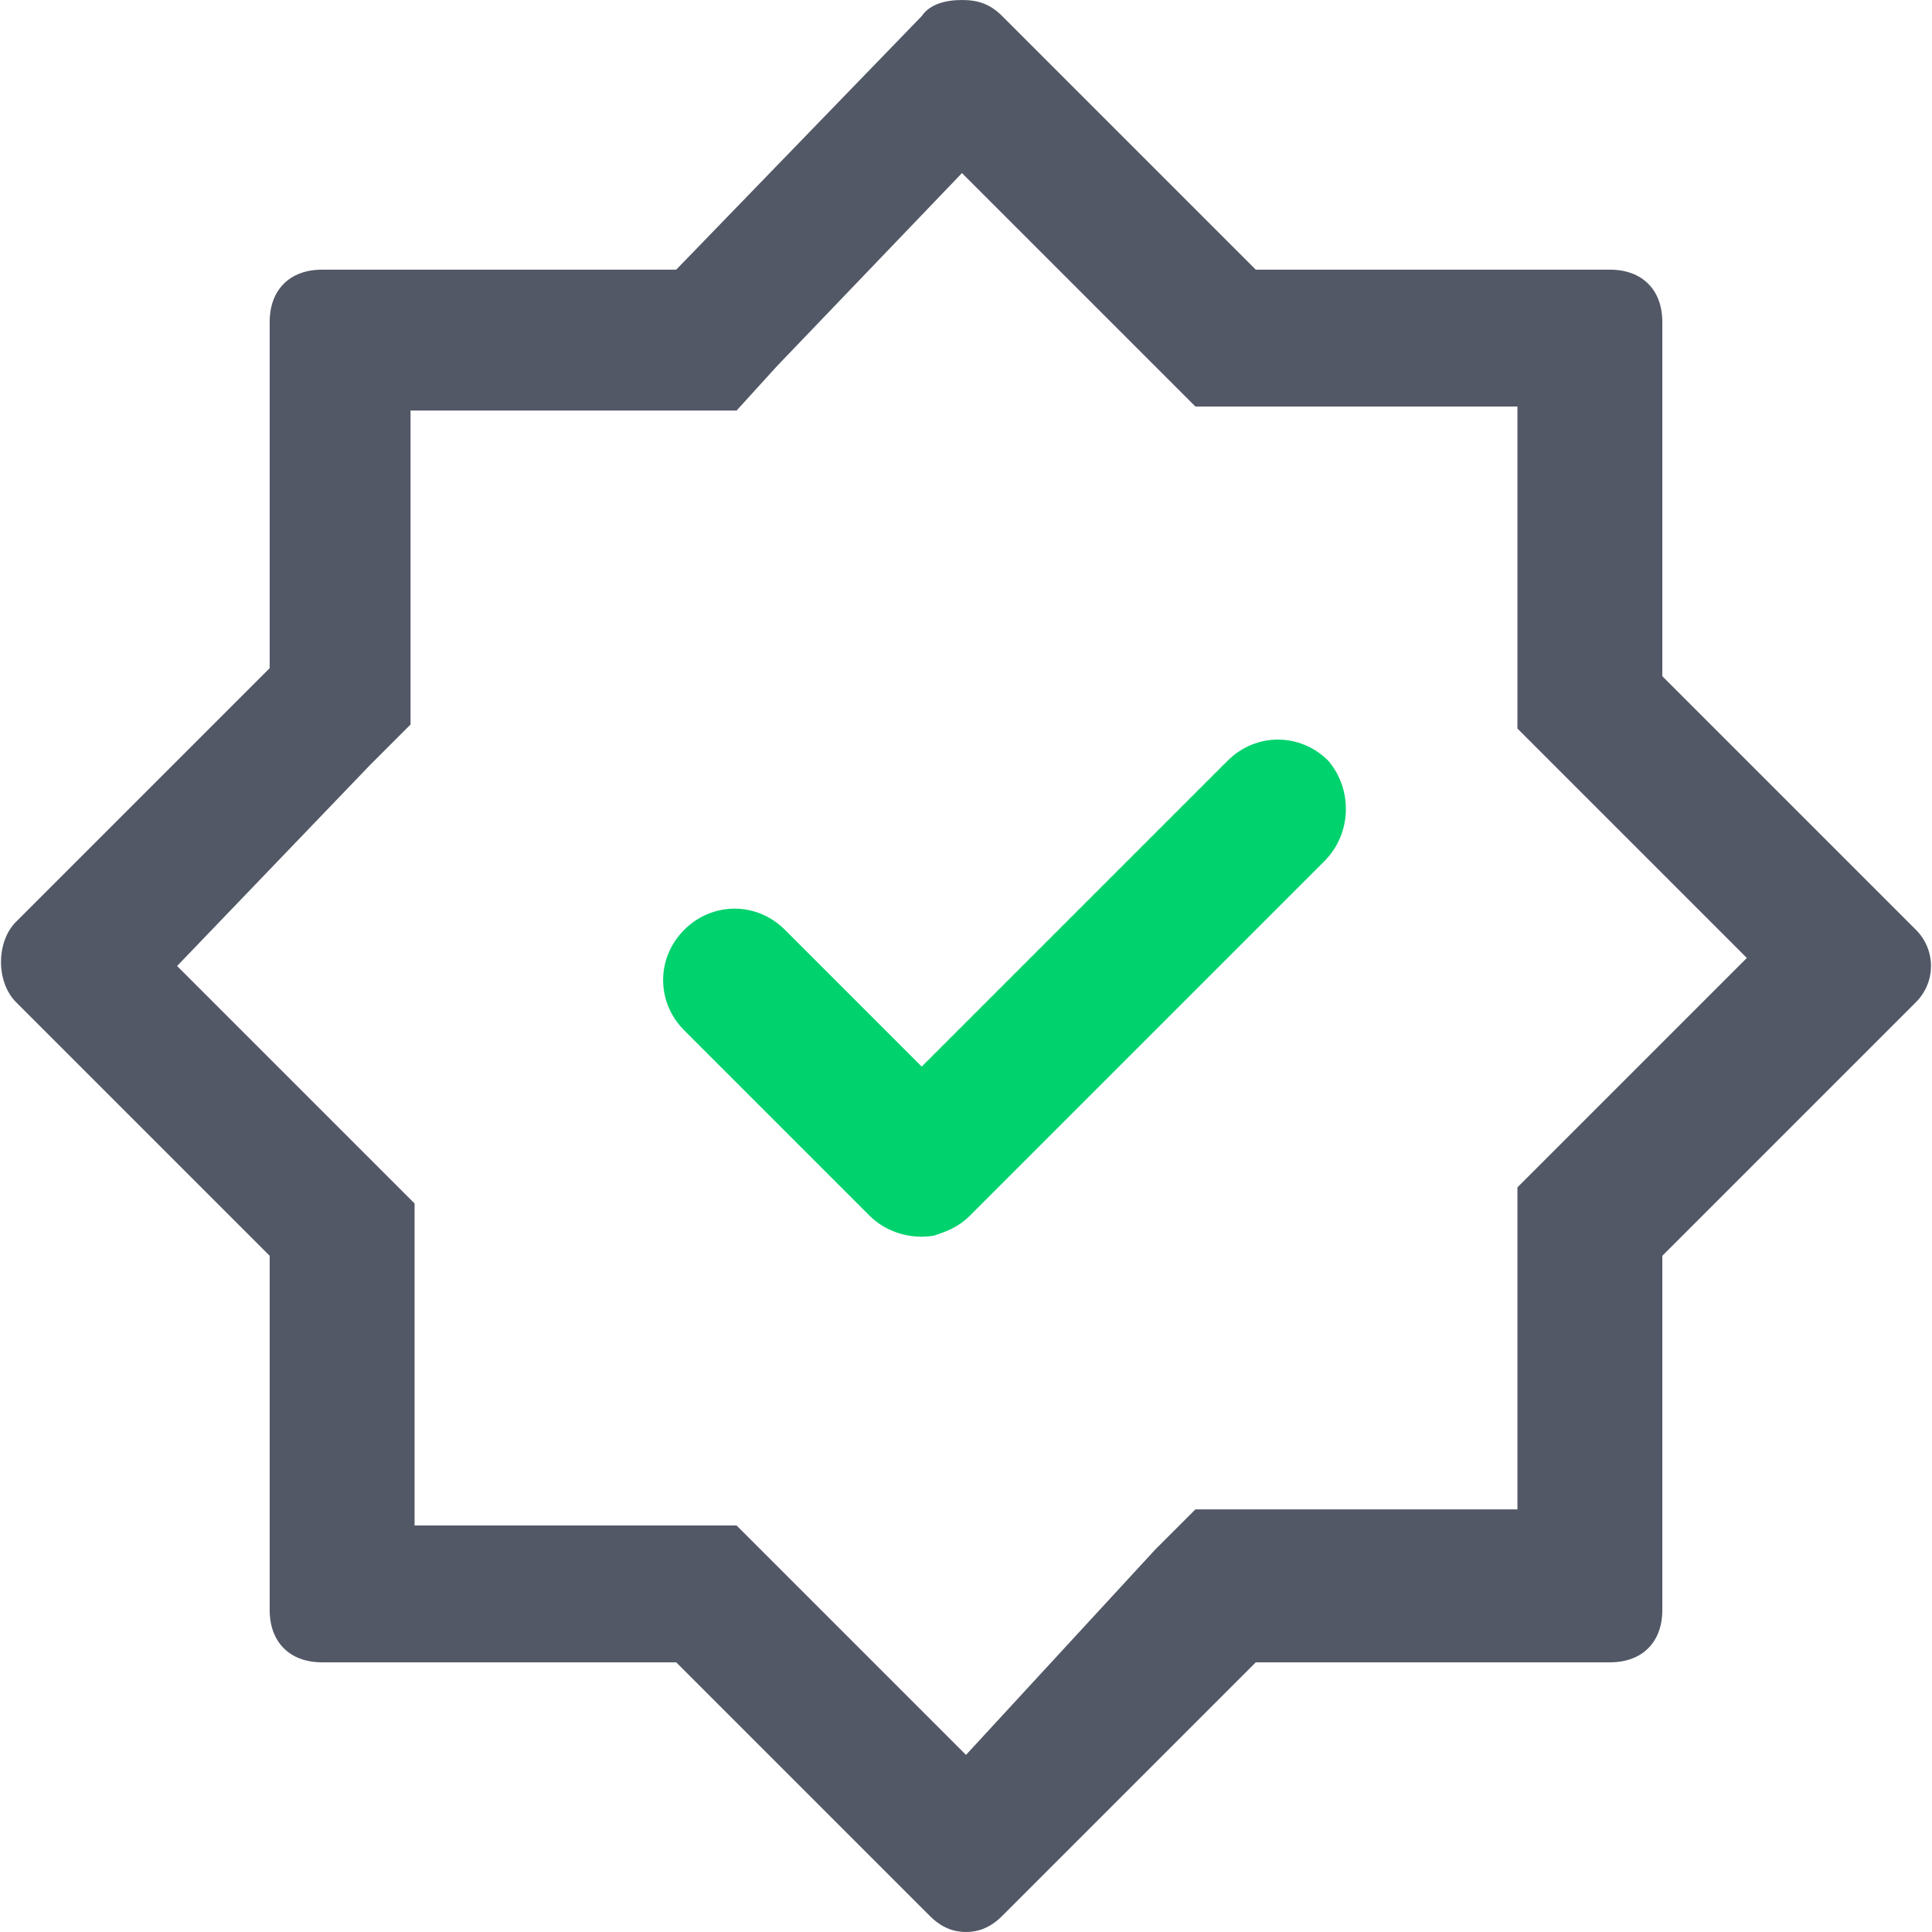 <svg class="icon" style="width: 1em;height: 1em;vertical-align: middle;fill: currentColor;overflow: hidden;" viewBox="0 0 1024 1024" version="1.1" xmlns="http://www.w3.org/2000/svg"><path d="M509.867 91.733l102.4 102.4 21.333 21.333h170.667v170.667l21.333 21.333 100.267 100.267-100.267 100.267-21.333 21.333v170.667h-170.667l-21.333 21.333-100.267 108.8-100.267-100.267-21.333-21.333h-170.667v-170.667l-21.333-21.333L93.867 512l102.4-106.667 21.333-21.333V217.6h172.8l21.333-23.467 98.133-102.4m0-91.733c-8.533 0-17.067 2.133-21.333 8.533l-130.133 134.4H170.667c-17.067 0-27.733 10.667-27.733 27.733v183.467L8.533 488.533c-10.667 10.667-10.667 32 0 42.667l134.4 134.4V853.333c0 17.067 10.667 27.733 27.733 27.733h187.733l134.4 134.4c6.4 6.4 12.8 8.533 19.2 8.533s12.8-2.133 19.2-8.533l134.4-134.4H853.333c17.067 0 27.733-10.667 27.733-27.733v-187.733l134.4-134.4c10.667-10.667 10.667-27.733 0-38.4l-134.4-134.4V170.667c0-17.067-10.667-27.733-27.733-27.733h-187.733L531.2 8.533c-6.4-6.4-12.8-8.533-21.333-8.533z" fill="#525866" /><path d="M704 403.2c-14.933-14.933-38.4-14.933-53.333 0l-162.133 162.133-72.533-72.533c-14.933-14.933-38.4-14.933-53.333 0s-14.933 38.4 0 53.333l98.133 98.133c8.533 8.533 21.333 12.8 34.133 10.667 6.4-2.133 12.8-4.267 19.2-10.667l187.733-187.733c14.933-14.933 14.933-38.4 2.133-53.333z" fill="#00D26E" /></svg>